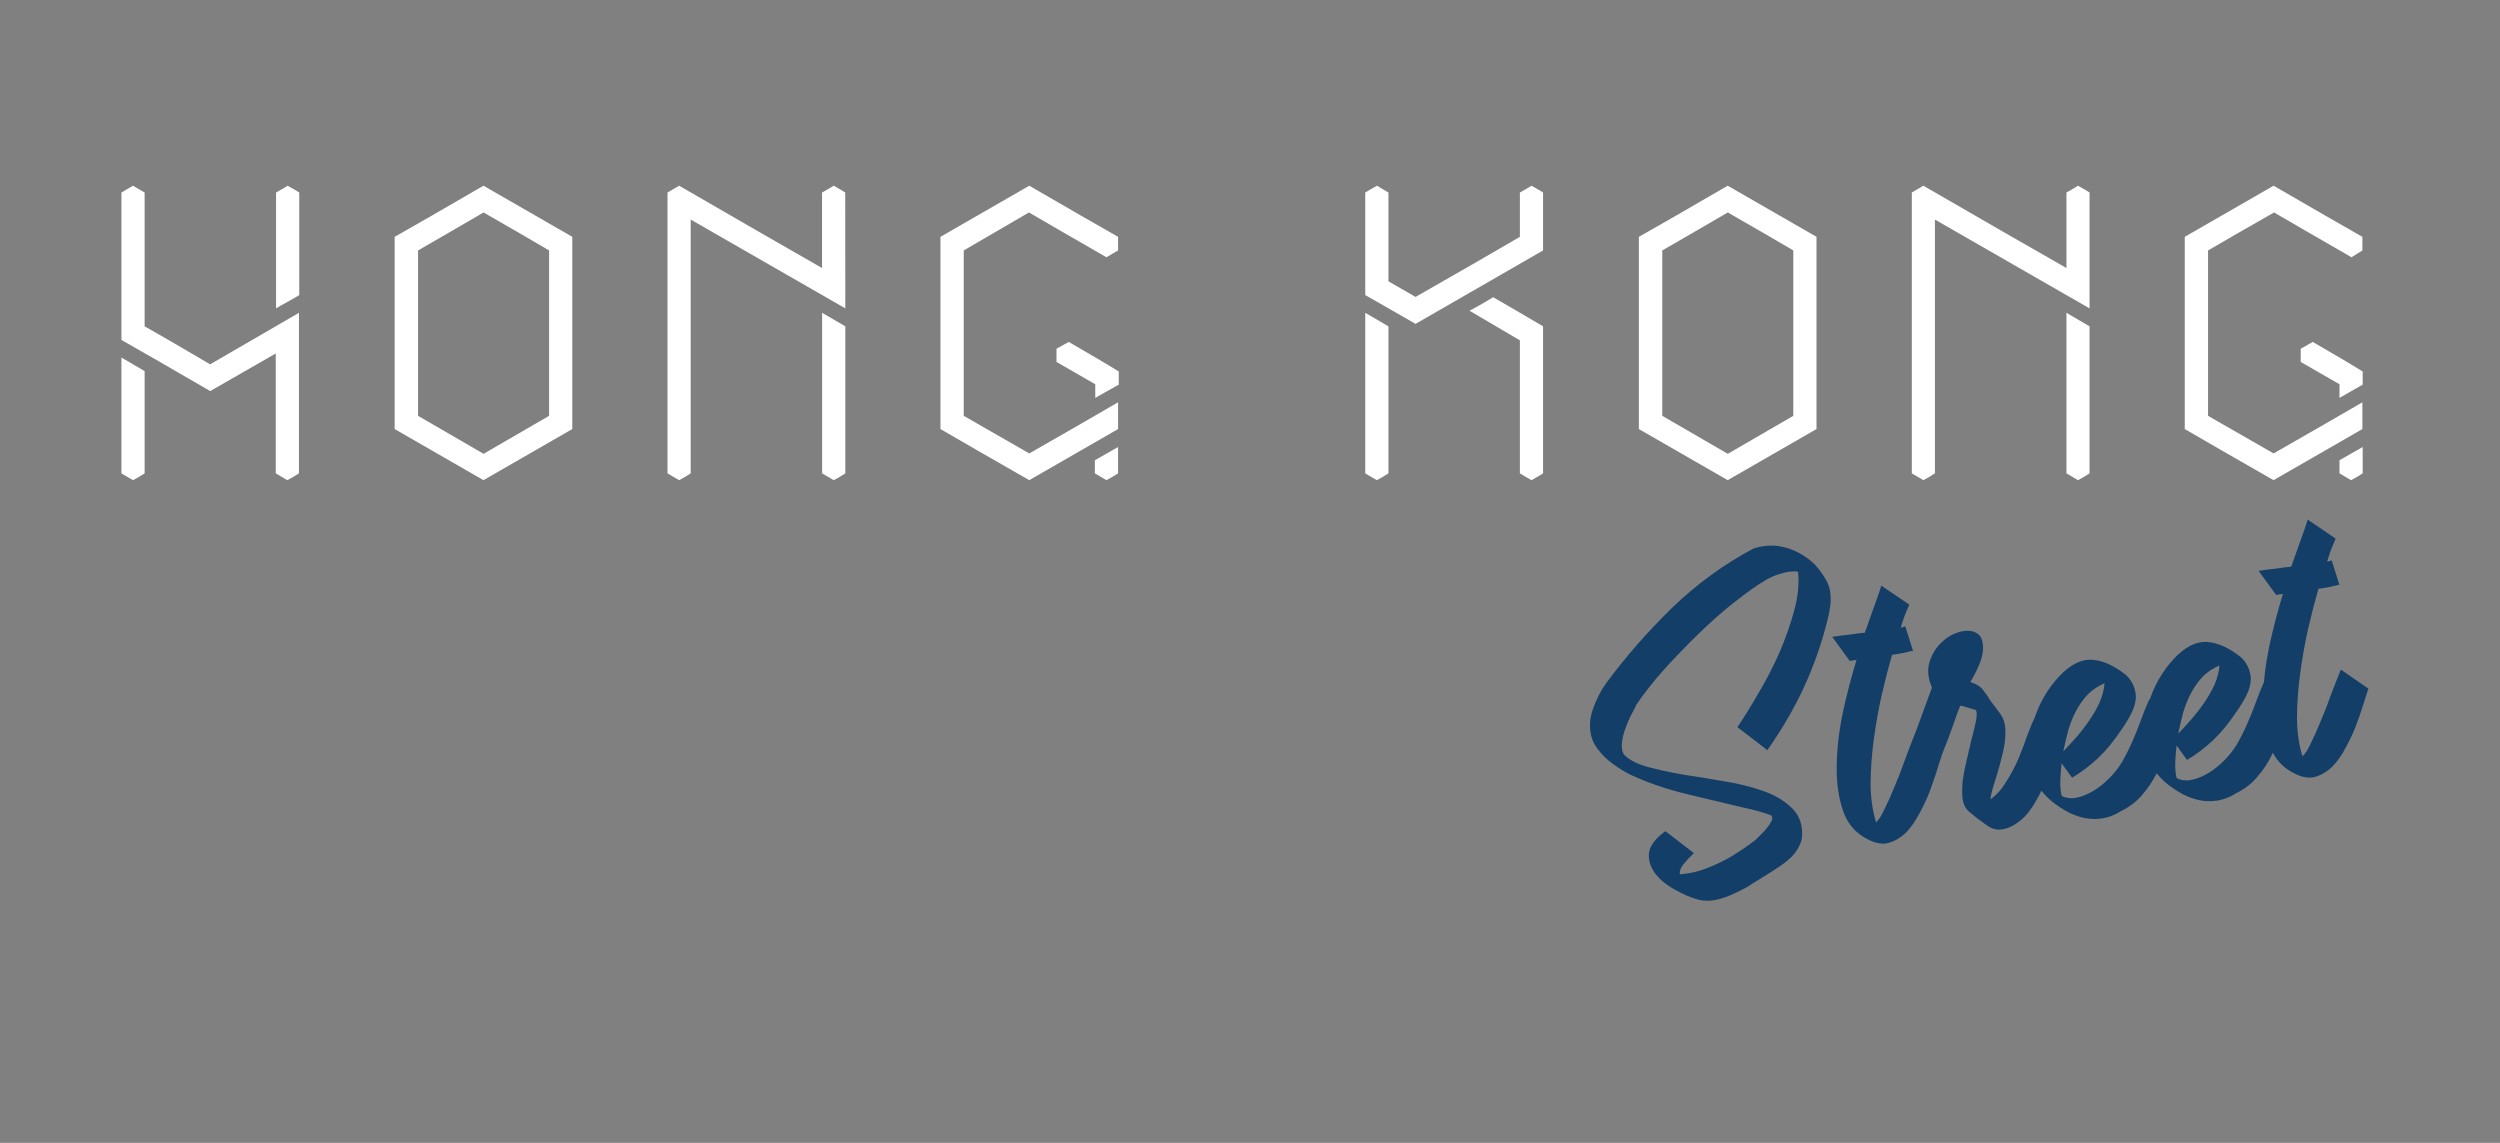 <svg width="350" height="160" viewBox="0 0 350 160" fill="none" xmlns="http://www.w3.org/2000/svg">
<rect x="0" y="0" width="350" height="160" fill="#808080" stroke="none"/>
<path d="M29.433 54.749C23.907 51.544 19.763 49.158 17 47.593V26.953L18.616 26L20.247 26.953V45.686C24.391 48.035 27.402 49.831 29.419 51.005L41.853 43.793V66.27C41.328 66.619 40.784 66.937 40.223 67.223C39.518 66.809 38.979 66.505 38.606 66.27V49.485L29.433 54.749ZM20.247 66.27C19.722 66.619 19.178 66.937 18.616 67.223C17.912 66.809 17.373 66.505 17 66.27V50.051L20.247 51.958V66.27ZM38.648 26.953C39.394 26.539 39.932 26.221 40.264 26C41.01 26.414 41.563 26.732 41.894 26.953V41.321C40.513 42.15 39.394 42.702 38.648 43.172V26.953Z" fill="white"/>
<path d="M80.12 60.067C77.357 61.67 73.212 64.055 67.686 67.223C64.923 65.621 60.779 63.235 55.253 60.067V33.156C58.016 31.6 62.16 29.214 67.686 26L80.12 33.156V60.067ZM76.873 35.062C74.856 33.874 71.803 32.092 67.7 29.744C65.656 30.946 62.589 32.714 58.527 35.062V58.216L67.7 63.535L76.873 58.216V35.062Z" fill="white"/>
<path d="M118.345 43.172C108.73 37.646 101.514 33.501 96.697 30.738V66.27C96.177 66.618 95.638 66.937 95.081 67.223C94.376 66.809 93.824 66.505 93.451 66.27V26.953L95.081 26C103.987 31.157 110.655 34.998 115.085 37.522V26.953C115.831 26.539 116.383 26.221 116.715 26C117.461 26.414 118 26.732 118.331 26.953L118.345 43.172ZM118.345 45.686V66.27C117.825 66.618 117.285 66.937 116.729 67.223C116.024 66.809 115.472 66.505 115.099 66.27V43.793L118.345 45.686Z" fill="white"/>
<path d="M134.923 35.062V58.216L144.096 63.48C149.622 60.321 153.766 57.935 156.529 56.323V60.067L144.096 67.223C138.57 64.064 134.426 61.679 131.663 60.067V33.156L144.096 26C149.622 29.205 153.766 31.59 156.529 33.156V35.062L154.899 36.016C150.092 33.253 146.477 31.162 144.055 29.744L134.923 35.062ZM153.338 55.702V53.795L147.909 50.673V48.822L149.622 47.869C152.716 49.665 155.051 51.019 156.626 52.013V53.851C155.148 54.666 154.084 55.287 153.338 55.702ZM156.529 66.27C156.003 66.616 155.459 66.934 154.899 67.223C154.195 66.809 153.656 66.505 153.283 66.27V64.433L156.529 62.581V66.27Z" fill="white"/>
<path d="M212.783 33.156V26.953C213.529 26.539 214.068 26.221 214.413 26C215.159 26.414 215.698 26.732 216.029 26.953V35.062L198.181 45.341L191.135 41.307V26.953L192.765 26L194.381 26.953V39.386L198.181 41.569C204.673 37.867 209.541 35.062 212.783 33.156ZM194.381 45.686V66.27C193.859 66.615 193.32 66.934 192.765 67.223C192.047 66.809 191.508 66.505 191.135 66.27V43.793L194.381 45.686ZM212.783 66.27C213.529 66.726 214.068 67.044 214.413 67.223C215.159 66.809 215.698 66.505 216.029 66.27V45.686C212.935 43.862 210.6 42.495 209.039 41.611C207.657 42.467 206.483 43.103 205.737 43.503C208.869 45.345 211.217 46.727 212.783 47.648V66.27Z" fill="white"/>
<path d="M254.31 60.067C251.547 61.67 247.403 64.055 241.877 67.223C239.114 65.621 234.969 63.235 229.443 60.067V33.156C232.206 31.6 236.351 29.214 241.877 26L254.31 33.156V60.067ZM251.063 35.062C249.06 33.874 245.993 32.092 241.89 29.744C239.846 30.946 236.779 32.714 232.717 35.062V58.216L241.89 63.535L251.063 58.216V35.062Z" fill="white"/>
<path d="M292.536 43.172C282.921 37.646 275.705 33.501 270.888 30.738V66.27C270.368 66.618 269.828 66.937 269.272 67.223C268.567 66.809 268.028 66.505 267.655 66.27V26.953L269.272 26C278.178 31.157 284.855 34.998 289.303 37.522V26.953C290.049 26.539 290.588 26.221 290.919 26C291.665 26.414 292.204 26.732 292.536 26.953V43.172ZM292.536 45.686V66.27C292.016 66.618 291.476 66.937 290.919 67.223C290.215 66.809 289.676 66.505 289.303 66.27V43.793L292.536 45.686Z" fill="white"/>
<path d="M309.127 35.062V58.216L318.3 63.48C323.826 60.321 327.971 57.935 330.734 56.323V60.067L318.3 67.223C312.775 64.064 308.63 61.679 305.867 60.067V33.156L318.3 26C323.826 29.205 327.971 31.59 330.734 33.156V35.062L329.214 36.016C324.407 33.253 320.792 31.162 318.37 29.744C314.225 32.092 311.172 33.874 309.127 35.062ZM327.529 55.702V53.795L322.1 50.673V48.822L323.785 47.869C326.879 49.665 329.2 51.019 330.775 52.013V53.851C329.352 54.666 328.275 55.287 327.529 55.702ZM330.775 66.27C330.249 66.616 329.705 66.934 329.145 67.223C328.441 66.809 327.902 66.505 327.529 66.27V64.433L330.775 62.581V66.27Z" fill="white"/>
<path d="M243.24 101.799C244.126 100.493 245.094 98.932 246.143 97.117C247.232 95.295 248.21 93.41 249.078 91.462C249.939 89.474 250.64 87.49 251.18 85.512C251.721 83.533 251.902 81.711 251.725 80.045C251.686 80.051 251.643 80.038 251.598 80.004C250.865 79.957 250.133 80.05 249.404 80.284C248.668 80.478 247.967 80.768 247.301 81.154C246.635 81.539 245.975 81.964 245.321 82.428C244.667 82.892 244.052 83.35 243.477 83.802C242.321 84.666 241.071 85.706 239.727 86.922C238.383 88.138 237.052 89.433 235.732 90.806C234.407 92.14 233.147 93.504 231.951 94.899C230.796 96.287 229.808 97.589 228.988 98.805L229.047 98.796C228.826 99.193 228.562 99.697 228.253 100.309C227.978 100.876 227.729 101.479 227.505 102.119C227.282 102.758 227.137 103.385 227.071 104C227.005 104.615 227.087 105.147 227.318 105.595C227.997 106.336 229.074 106.915 230.55 107.332C232.065 107.742 233.734 108.109 235.558 108.431C237.415 108.708 239.318 109.018 241.266 109.362C243.208 109.666 244.988 110.096 246.606 110.652C248.263 111.202 249.61 111.961 250.647 112.929C251.718 113.852 252.27 115.077 252.305 116.603C252.33 117.285 252.185 117.912 251.87 118.485C251.595 119.051 251.212 119.574 250.722 120.053C250.265 120.487 249.763 120.887 249.215 121.254C248.667 121.621 248.136 121.966 247.621 122.287C246.961 122.712 246.225 123.168 245.414 123.657C244.648 124.179 243.831 124.628 242.962 125.004C242.138 125.414 241.299 125.725 240.445 125.938C239.591 126.151 238.727 126.164 237.851 125.977C236.715 125.669 235.571 125.181 234.419 124.512C233.274 123.883 232.372 123.136 231.714 122.27C231.049 121.365 230.762 120.422 230.852 119.44C230.975 118.413 231.744 117.387 233.157 116.362L237.141 119.435C236.578 119.965 236.093 120.484 235.688 120.99C235.283 121.496 235.113 121.966 235.18 122.399C236.059 122.344 236.961 122.184 237.888 121.919C238.848 121.609 239.759 121.247 240.622 120.831C241.525 120.409 242.378 119.934 243.184 119.406C244.028 118.872 244.811 118.328 245.531 117.773C245.643 117.715 245.855 117.521 246.167 117.191C246.518 116.854 246.866 116.498 247.211 116.122C247.55 115.707 247.813 115.323 248 114.972C248.182 114.581 248.159 114.302 247.931 114.136C246.777 113.71 245.471 113.347 244.014 113.049C242.59 112.705 241.208 112.374 239.869 112.058C238.406 111.72 236.877 111.352 235.283 110.953C233.729 110.549 232.159 110.046 230.575 109.445C229.844 109.155 229.046 108.814 228.179 108.425C227.346 107.989 226.543 107.489 225.77 106.923C224.997 106.357 224.333 105.714 223.778 104.994C223.183 104.279 222.813 103.45 222.667 102.505C222.49 101.363 222.648 100.169 223.14 98.924C223.627 97.639 224.203 96.542 224.868 95.633C227.637 91.898 230.72 88.377 234.119 85.069C237.557 81.755 241.362 78.989 245.534 76.771C247.151 76.278 248.7 76.26 250.182 76.716C251.663 77.172 252.974 77.957 254.114 79.071C254.651 79.673 255.083 80.251 255.411 80.805C255.778 81.353 256.027 81.919 256.158 82.504C256.288 83.088 256.327 83.727 256.273 84.421C256.219 85.115 256.079 85.903 255.853 86.784C255.062 90.011 253.958 93.165 252.54 96.247C251.116 99.29 249.412 102.215 247.428 105.021L243.24 101.799ZM256.511 89.162C257.417 89.022 258.227 88.916 258.942 88.846C259.69 88.73 260.402 88.64 261.077 88.576C261.639 86.997 262.116 85.653 262.509 84.544C262.935 83.39 263.227 82.538 263.384 81.99L267.303 84.649C267.155 84.994 266.963 85.447 266.727 86.008C266.524 86.523 266.318 87.14 266.106 87.858C266.185 87.846 266.283 87.83 266.402 87.812C266.514 87.754 266.629 87.716 266.747 87.698L267.818 91.1C267.194 91.237 266.649 91.362 266.182 91.475C265.749 91.541 265.316 91.609 264.883 91.676C264.385 93.406 263.894 95.316 263.412 97.407C262.962 99.452 262.598 101.524 262.318 103.623C262.038 105.723 261.893 107.781 261.883 109.799C261.906 111.771 262.161 113.545 262.647 115.123C263.004 114.826 263.394 114.221 263.817 113.309C264.28 112.391 264.744 111.351 265.209 110.191C265.714 109.024 266.19 107.801 266.637 106.523C267.124 105.238 267.586 104.058 268.024 102.982L271.884 105.65C271.688 106.204 271.443 106.968 271.15 107.941C270.851 108.874 270.502 109.875 270.104 110.945C269.699 111.975 269.212 112.998 268.643 114.013C268.114 115.023 267.502 115.883 266.806 116.596C266.104 117.269 265.329 117.732 264.481 117.984C263.633 118.236 262.684 118.101 261.636 117.578C259.896 116.758 258.703 115.431 258.056 113.596C257.403 111.722 257.097 109.612 257.137 107.268C257.171 104.884 257.452 102.401 257.98 99.82C258.547 97.232 259.191 94.754 259.913 92.385L258.968 92.531L256.511 89.162ZM266.496 106.907C267.031 105.414 267.663 103.764 268.391 101.958C269.074 100.118 269.767 98.217 270.471 96.253C269.904 94.93 269.796 93.717 270.15 92.614C270.536 91.466 271.12 90.549 271.901 89.864C272.676 89.139 273.53 88.664 274.462 88.439C275.434 88.208 276.213 88.289 276.798 88.682C277.377 89.036 277.653 89.779 277.627 90.912C277.595 92.006 277.004 93.528 275.855 95.48C276.409 95.677 276.823 95.875 277.096 96.074C277.369 96.274 277.611 96.539 277.823 96.869C278.069 97.153 278.33 97.536 278.606 98.018C278.915 98.454 279.348 99.032 279.903 99.752C280.503 100.506 280.787 101.429 280.755 102.523C280.756 103.571 280.602 104.663 280.295 105.799C280.026 106.929 279.715 108.046 279.362 109.149C279.002 110.212 278.762 111.137 278.642 111.921C279.514 111.302 280.253 110.482 280.861 109.461C281.509 108.434 282.071 107.379 282.549 106.297C283.02 105.176 283.436 104.083 283.795 103.02C284.194 101.95 284.561 101.067 284.897 100.37L288.825 103.088C288.665 103.355 288.476 103.827 288.258 104.506C288.035 105.145 287.751 105.915 287.406 106.815C287.095 107.67 286.731 108.573 286.314 109.524C285.936 110.47 285.507 111.342 285.026 112.142C284.584 112.936 284.088 113.638 283.538 114.248C282.981 114.818 282.386 115.272 281.753 115.612C281.16 115.946 280.522 116.125 279.841 116.15C279.193 116.13 278.57 115.883 277.973 115.411C277.563 115.112 277.154 114.812 276.745 114.513C276.375 114.207 276.005 113.902 275.635 113.596C275.169 113.185 274.877 112.605 274.761 111.857C274.679 111.063 274.686 110.195 274.782 109.253C274.917 108.305 275.109 107.328 275.356 106.322C275.597 105.277 275.828 104.294 276.048 103.372C276.308 102.445 276.504 101.629 276.637 100.923C276.769 100.217 276.772 99.713 276.644 99.41C276.305 99.301 275.946 99.195 275.567 99.093C275.183 98.951 274.804 98.848 274.431 98.785C274.262 99.255 274.09 99.705 273.914 100.135C273.779 100.559 273.64 100.964 273.498 101.348C273.023 102.712 272.523 104.039 271.997 105.33C271.505 106.576 270.968 107.929 270.388 109.389L266.496 106.907ZM288.632 106.867C288.494 108.058 288.43 109.076 288.439 109.921C288.489 110.76 288.568 111.272 288.677 111.456C289.198 111.698 289.757 111.793 290.354 111.741C290.945 111.65 291.523 111.479 292.089 111.23C292.655 110.981 293.193 110.677 293.701 110.316C294.21 109.955 294.656 109.583 295.041 109.201C295.815 108.476 296.477 107.669 297.024 106.778C297.565 105.847 298.045 104.906 298.462 103.955C298.912 102.958 299.32 101.947 299.686 100.923C300.051 99.899 300.459 98.888 300.91 97.891L304.72 100.627C304.279 101.945 303.854 103.241 303.447 104.513C303.039 105.786 302.543 107.012 301.96 108.19C301.41 109.324 300.723 110.357 299.9 111.291C299.116 112.219 298.125 112.977 296.926 113.566C296.081 114.1 295.226 114.434 294.36 114.568C293.533 114.696 292.704 114.683 291.874 114.529C291.083 114.37 290.294 114.089 289.506 113.686C288.758 113.278 288.017 112.788 287.283 112.216C286.634 111.672 286.055 111.056 285.546 110.369C285.036 109.682 284.658 108.934 284.412 108.125C284.078 107.008 283.957 105.837 284.05 104.613C284.103 103.396 284.32 102.193 284.701 101.005C285.042 99.823 285.513 98.702 286.115 97.641C286.75 96.535 287.466 95.558 288.262 94.709C289.82 93.056 291.352 92.275 292.858 92.364C294.363 92.454 295.943 93.157 297.599 94.473C298.441 95.229 298.915 96.204 299.019 97.397C299.029 98.243 298.799 99.105 298.331 99.984C297.895 100.817 297.445 101.552 296.979 102.188C295.932 103.762 294.846 105.079 293.72 106.14C292.594 107.201 291.385 108.114 290.092 108.879L288.632 106.867ZM294.637 95.657C293.729 96.039 292.943 96.564 292.281 97.231C291.657 97.892 291.111 98.662 290.642 99.541C290.207 100.374 289.843 101.277 289.55 102.25C289.296 103.216 289.066 104.2 288.858 105.199C289.414 104.629 290.018 103.972 290.669 103.226C291.319 102.48 291.924 101.701 292.484 100.889C293.077 100.031 293.568 99.169 293.958 98.302C294.342 97.396 294.568 96.514 294.637 95.657ZM304.723 104.376C304.585 105.567 304.521 106.585 304.531 107.43C304.58 108.269 304.659 108.781 304.768 108.965C305.29 109.207 305.849 109.302 306.445 109.25C307.036 109.158 307.614 108.988 308.181 108.739C308.747 108.49 309.284 108.185 309.793 107.825C310.301 107.464 310.748 107.092 311.132 106.71C311.907 105.985 312.568 105.178 313.115 104.286C313.657 103.356 314.136 102.415 314.553 101.463C315.003 100.466 315.411 99.456 315.777 98.432C316.143 97.407 316.551 96.397 317.001 95.4L320.811 98.136C320.37 99.454 319.946 100.75 319.538 102.022C319.13 103.295 318.635 104.521 318.051 105.699C317.501 106.833 316.814 107.866 315.991 108.8C315.208 109.728 314.216 110.486 313.017 111.075C312.173 111.609 311.317 111.943 310.451 112.077C309.624 112.205 308.796 112.192 307.966 112.038C307.175 111.878 306.385 111.597 305.598 111.195C304.849 110.787 304.108 110.297 303.374 109.725C302.726 109.181 302.146 108.565 301.637 107.878C301.127 107.191 300.749 106.443 300.503 105.634C300.169 104.517 300.048 103.346 300.141 102.122C300.195 100.904 300.411 99.702 300.792 98.514C301.133 97.332 301.605 96.211 302.206 95.15C302.842 94.044 303.557 93.067 304.353 92.218C305.911 90.565 307.443 89.784 308.949 89.873C310.454 89.963 312.035 90.665 313.69 91.982C314.533 92.738 315.006 93.713 315.11 94.906C315.12 95.751 314.891 96.614 314.422 97.492C313.987 98.326 313.536 99.061 313.07 99.697C312.024 101.27 310.937 102.588 309.812 103.649C308.686 104.71 307.476 105.623 306.184 106.388L304.723 104.376ZM310.729 93.166C309.82 93.548 309.035 94.073 308.372 94.74C307.748 95.401 307.202 96.171 306.734 97.05C306.298 97.883 305.934 98.786 305.641 99.759C305.388 100.725 305.157 101.709 304.949 102.708C305.506 102.138 306.109 101.48 306.76 100.735C307.411 99.989 308.016 99.21 308.575 98.397C309.168 97.54 309.66 96.677 310.05 95.811C310.433 94.905 310.66 94.023 310.729 93.166ZM316.205 79.921C317.11 79.781 317.921 79.675 318.635 79.605C319.384 79.489 320.095 79.399 320.771 79.335C321.333 77.756 321.81 76.412 322.203 75.303C322.629 74.149 322.92 73.297 323.077 72.749L326.996 75.408C326.848 75.753 326.656 76.206 326.421 76.767C326.218 77.282 326.011 77.899 325.8 78.617C325.879 78.605 325.977 78.589 326.095 78.571C326.207 78.513 326.322 78.475 326.44 78.457L327.511 81.859C326.887 81.996 326.342 82.121 325.876 82.233C325.443 82.3 325.01 82.368 324.577 82.435C324.078 84.165 323.588 86.075 323.105 88.165C322.656 90.211 322.291 92.283 322.012 94.382C321.732 96.482 321.587 98.54 321.577 100.558C321.6 102.53 321.854 104.304 322.34 105.882C322.698 105.585 323.088 104.98 323.511 104.068C323.974 103.15 324.438 102.11 324.903 100.95C325.408 99.783 325.884 98.56 326.331 97.282C326.817 95.997 327.28 94.817 327.718 93.741L331.578 96.409C331.382 96.963 331.137 97.727 330.844 98.7C330.545 99.633 330.196 100.634 329.797 101.704C329.392 102.734 328.906 103.757 328.337 104.772C327.808 105.781 327.195 106.642 326.499 107.355C325.797 108.028 325.022 108.491 324.174 108.743C323.326 108.995 322.378 108.86 321.33 108.337C319.59 107.517 318.397 106.19 317.75 104.355C317.097 102.481 316.791 100.371 316.831 98.027C316.865 95.643 317.146 93.16 317.673 90.579C318.24 87.991 318.885 85.513 319.607 83.144L318.662 83.29L316.205 79.921Z" fill="#133E68"/>
</svg>
